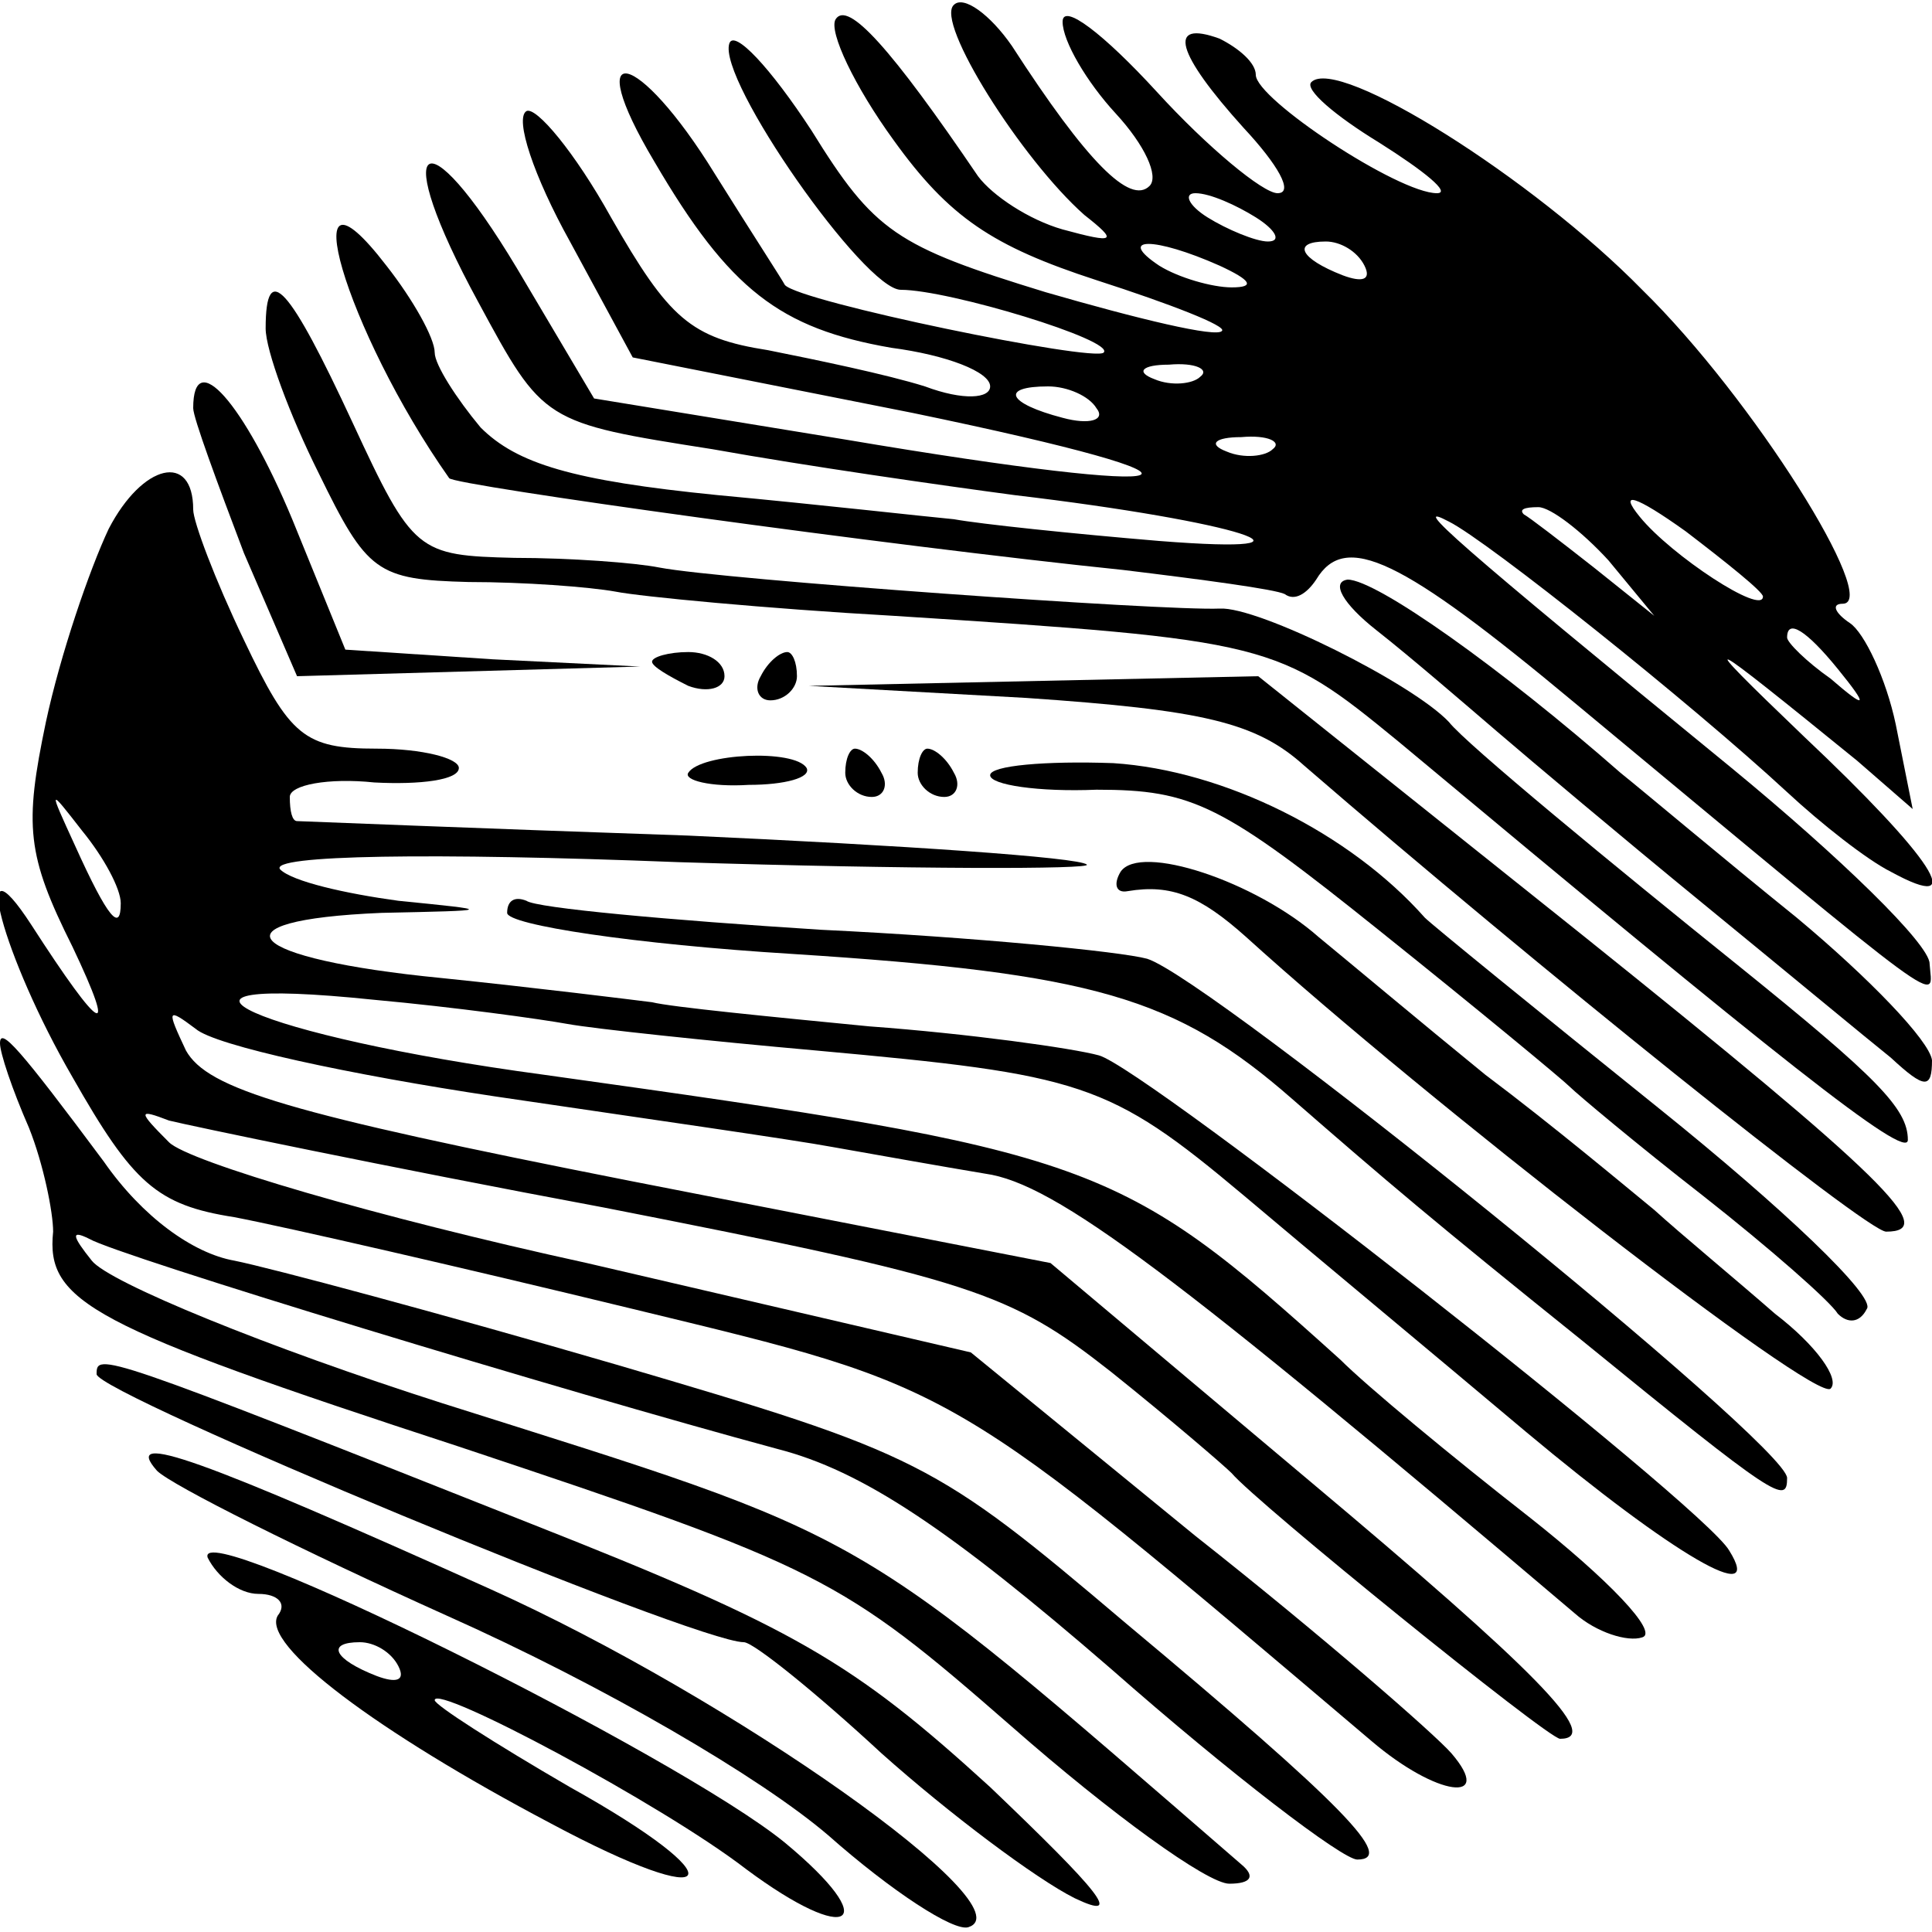 <?xml version="1.0" standalone="no"?>
<!DOCTYPE svg PUBLIC "-//W3C//DTD SVG 20010904//EN"
 "http://www.w3.org/TR/2001/REC-SVG-20010904/DTD/svg10.dtd">
<svg version="1.0" xmlns="http://www.w3.org/2000/svg"
 width="80pt" height="80pt" viewBox="0 0 80 80"
 preserveAspectRatio="xMidYMid meet">
<g transform="translate(0,80) scale(0.1,-0.1)"
fill="#000000" stroke="none">
<path d="M346 792 c-3 -5 8 -28 24 -50 23 -32 41 -44 84 -58 31 -10 54 -19 52
-21 -2 -3 -35 5 -73 16 -62 19 -71 25 -97 67 -17 26 -32 42 -34 36 -5 -15 56
-102 71 -102 20 0 89 -21 84 -26 -4 -4 -126 21 -132 28 -1 2 -14 22 -29 46
-32 52 -56 57 -25 5 31 -53 52 -69 98 -77 23 -3 41 -10 41 -16 0 -5 -11 -6
-27 0 -16 5 -45 11 -65 15 -32 5 -41 13 -65 55 -15 27 -31 46 -35 44 -5 -3 3
-27 18 -54 l26 -48 116 -23 c140 -29 120 -36 -28 -11 l-104 17 -32 54 c-39 65
-53 54 -16 -14 27 -50 27 -50 97 -61 39 -7 95 -15 125 -19 93 -11 136 -25 60
-19 -36 3 -74 7 -85 9 -11 1 -55 6 -98 10 -60 6 -83 13 -98 28 -10 12 -19 26
-19 31 0 6 -9 22 -20 36 -40 52 -17 -27 26 -88 2 -3 182 -28 279 -38 33 -4 63
-8 67 -10 4 -3 9 0 13 6 12 20 35 9 107 -51 159 -132 148 -124 147 -108 0 8
-37 44 -82 81 -115 94 -134 111 -117 102 16 -8 100 -75 140 -112 14 -13 33
-28 43 -33 33 -18 17 6 -36 56 -48 46 -42 42 22 -10 l23 -20 -7 35 c-4 19 -13
38 -19 42 -6 4 -8 8 -3 8 16 0 -37 85 -83 130 -45 46 -126 97 -137 86 -3 -3
10 -14 28 -25 19 -12 30 -21 24 -21 -16 0 -75 39 -75 49 0 5 -7 11 -15 15 -22
8 -18 -6 10 -37 14 -15 21 -27 14 -27 -6 0 -29 19 -50 42 -22 24 -39 37 -39
29 0 -8 10 -25 22 -38 12 -13 18 -26 14 -30 -8 -8 -26 10 -57 58 -9 13 -20 21
-24 17 -8 -7 28 -64 54 -87 14 -11 13 -12 -9 -6 -14 4 -29 14 -35 22 -36 53
-54 73 -59 65z m174 -82 c8 -5 11 -10 5 -10 -5 0 -17 5 -25 10 -8 5 -10 10 -5
10 6 0 17 -5 25 -10z m-15 -20 c13 -6 15 -9 5 -9 -8 0 -22 4 -30 9 -18 12 -2
12 25 0z m60 0 c3 -6 -1 -7 -9 -4 -18 7 -21 14 -7 14 6 0 13 -4 16 -10z m-68
-46 c-3 -3 -12 -4 -19 -1 -8 3 -5 6 6 6 11 1 17 -2 13 -5z m-43 -13 c4 -5 -3
-7 -14 -4 -23 6 -26 13 -6 13 8 0 17 -4 20 -9z m73 -17 c-3 -3 -12 -4 -19 -1
-8 3 -5 6 6 6 11 1 17 -2 13 -5z m203 -61 c0 -8 -38 17 -51 33 -9 11 -2 9 19
-6 17 -13 32 -25 32 -27z m-64 15 l19 -23 -25 20 c-14 11 -27 21 -29 22 -2 2
0 3 6 3 5 0 18 -10 29 -22z m95 -45 c13 -16 12 -17 -3 -4 -10 7 -18 15 -18 17
0 8 8 3 21 -13z"/>
<path d="M110 664 c0 -9 10 -36 22 -60 20 -41 24 -44 62 -45 23 0 50 -2 61 -4
10 -2 62 -7 115 -10 156 -10 159 -11 209 -52 157 -131 211 -174 211 -165 0 13
-13 26 -70 72 -51 41 -113 92 -120 101 -15 16 -79 48 -95 47 -23 -1 -206 12
-232 17 -10 2 -37 4 -60 4 -40 1 -42 2 -67 56 -26 56 -36 68 -36 39z"/>
<path d="M80 631 c0 -4 10 -31 21 -60 l22 -51 71 2 71 2 -61 3 -61 4 -22 54
c-20 48 -41 72 -41 46z"/>
<path d="M45 581 c-8 -17 -20 -52 -26 -80 -9 -43 -8 -55 11 -93 19 -40 12 -36
-17 9 -26 40 -12 -13 17 -63 25 -44 35 -53 67 -58 21 -4 95 -21 165 -38 136
-33 129 -29 306 -179 27 -23 51 -26 33 -5 -7 8 -54 49 -106 90 l-93 76 -159
37 c-87 19 -165 42 -173 50 -13 13 -13 14 0 9 8 -2 89 -19 180 -36 153 -30
168 -35 210 -68 25 -20 47 -39 50 -42 10 -12 131 -110 136 -110 18 0 -11 29
-104 107 l-107 90 -174 34 c-142 28 -175 38 -184 54 -8 17 -8 18 4 9 8 -7 64
-19 124 -28 61 -9 124 -18 140 -21 17 -3 45 -8 63 -11 29 -4 79 -42 244 -182
9 -8 22 -12 28 -10 7 2 -14 24 -47 50 -32 25 -67 54 -78 65 -92 83 -101 86
-330 118 -119 16 -176 42 -70 31 33 -3 69 -8 80 -10 11 -2 58 -7 103 -11 110
-10 121 -13 177 -60 26 -22 79 -66 117 -98 61 -51 99 -73 84 -49 -11 19 -242
200 -261 205 -11 3 -54 9 -95 12 -41 4 -82 8 -90 10 -8 1 -48 6 -87 10 -82 8
-97 24 -25 27 47 1 47 1 7 5 -22 3 -44 8 -49 13 -5 6 63 7 165 3 96 -3 172 -3
169 -1 -3 3 -77 8 -165 12 -88 3 -161 6 -162 6 -2 0 -3 4 -3 10 0 5 16 8 35 6
19 -1 35 1 35 6 0 4 -15 8 -34 8 -30 0 -36 5 -55 45 -12 25 -21 49 -21 54 0
24 -21 19 -35 -8z m5 -155 c0 -12 -5 -7 -19 24 -11 24 -11 24 3 6 9 -11 16
-24 16 -30z"/>
<path d="M570 539 c14 -11 36 -30 50 -42 14 -12 52 -44 85 -71 33 -27 68 -56
78 -64 14 -13 17 -13 17 -1 -1 8 -26 34 -56 59 -31 25 -63 52 -73 60 -49 43
-101 80 -113 80 -7 -1 -2 -10 12 -21z"/>
<path d="M270 526 c0 -2 7 -6 15 -10 8 -3 15 -1 15 4 0 6 -7 10 -15 10 -8 0
-15 -2 -15 -4z"/>
<path d="M315 520 c-3 -5 -1 -10 4 -10 6 0 11 5 11 10 0 6 -2 10 -4 10 -3 0
-8 -4 -11 -10z"/>
<path d="M425 511 c73 -5 95 -10 115 -28 96 -83 233 -193 241 -193 22 0 0 22
-126 123 l-134 107 -93 -2 -93 -2 90 -5z"/>
<path d="M285 480 c-2 -3 9 -6 25 -5 15 0 26 3 24 7 -5 8 -44 6 -49 -2z"/>
<path d="M350 480 c0 -5 5 -10 11 -10 5 0 7 5 4 10 -3 6 -8 10 -11 10 -2 0 -4
-4 -4 -10z"/>
<path d="M380 480 c0 -5 5 -10 11 -10 5 0 7 5 4 10 -3 6 -8 10 -11 10 -2 0 -4
-4 -4 -10z"/>
<path d="M410 479 c0 -4 20 -7 44 -6 40 0 52 -6 118 -59 40 -32 75 -61 78 -64
3 -3 28 -24 55 -45 28 -22 53 -44 56 -49 4 -4 9 -4 12 2 4 5 -35 42 -86 83
-51 41 -94 76 -97 79 -31 35 -83 61 -129 64 -28 1 -51 -1 -51 -5z"/>
<path d="M464 439 c-3 -5 -2 -9 3 -8 18 3 30 -2 49 -19 75 -68 236 -193 242
-187 4 4 -6 18 -23 31 -16 14 -39 33 -50 43 -11 9 -42 35 -70 56 -27 22 -58
48 -69 57 -26 23 -74 39 -82 27z"/>
<path d="M210 422 c0 -5 53 -13 118 -17 125 -8 159 -18 207 -60 39 -34 59 -51
120 -100 81 -66 85 -68 85 -57 0 14 -239 207 -265 215 -11 3 -72 9 -135 12
-63 4 -118 9 -122 12 -5 2 -8 0 -8 -5z"/>
<path d="M0 368 c0 -4 5 -19 12 -35 6 -15 10 -35 10 -43 -3 -29 15 -39 168
-89 150 -50 158 -54 229 -116 41 -36 81 -65 90 -65 9 0 11 3 5 8 -164 142
-151 134 -331 191 -72 23 -138 50 -145 59 -8 10 -9 13 -1 9 12 -7 196 -63 285
-87 35 -9 71 -33 138 -91 50 -44 96 -79 102 -79 16 0 -5 22 -96 98 -79 67 -85
70 -211 107 -72 21 -143 40 -158 43 -17 3 -38 18 -54 41 -35 47 -43 56 -43 49z"/>
<path d="M40 231 c0 -8 248 -111 268 -111 4 0 30 -21 57 -46 28 -25 64 -52 80
-60 21 -10 10 3 -35 46 -57 52 -81 66 -190 109 -179 71 -180 71 -180 62z"/>
<path d="M65 191 c6 -6 60 -33 120 -60 65 -29 130 -67 158 -91 26 -23 52 -40
58 -38 25 8 -98 95 -198 140 -120 54 -153 66 -138 49z"/>
<path d="M86 155 c4 -8 13 -15 21 -15 8 0 12 -4 8 -9 -7 -12 41 -48 113 -86
71 -38 78 -24 8 15 -31 18 -56 34 -56 36 0 7 94 -43 129 -70 43 -32 57 -23 16
11 -44 36 -245 136 -239 118z m79 -45 c3 -6 -1 -7 -9 -4 -18 7 -21 14 -7 14 6
0 13 -4 16 -10z"/>
</g>
</svg>
